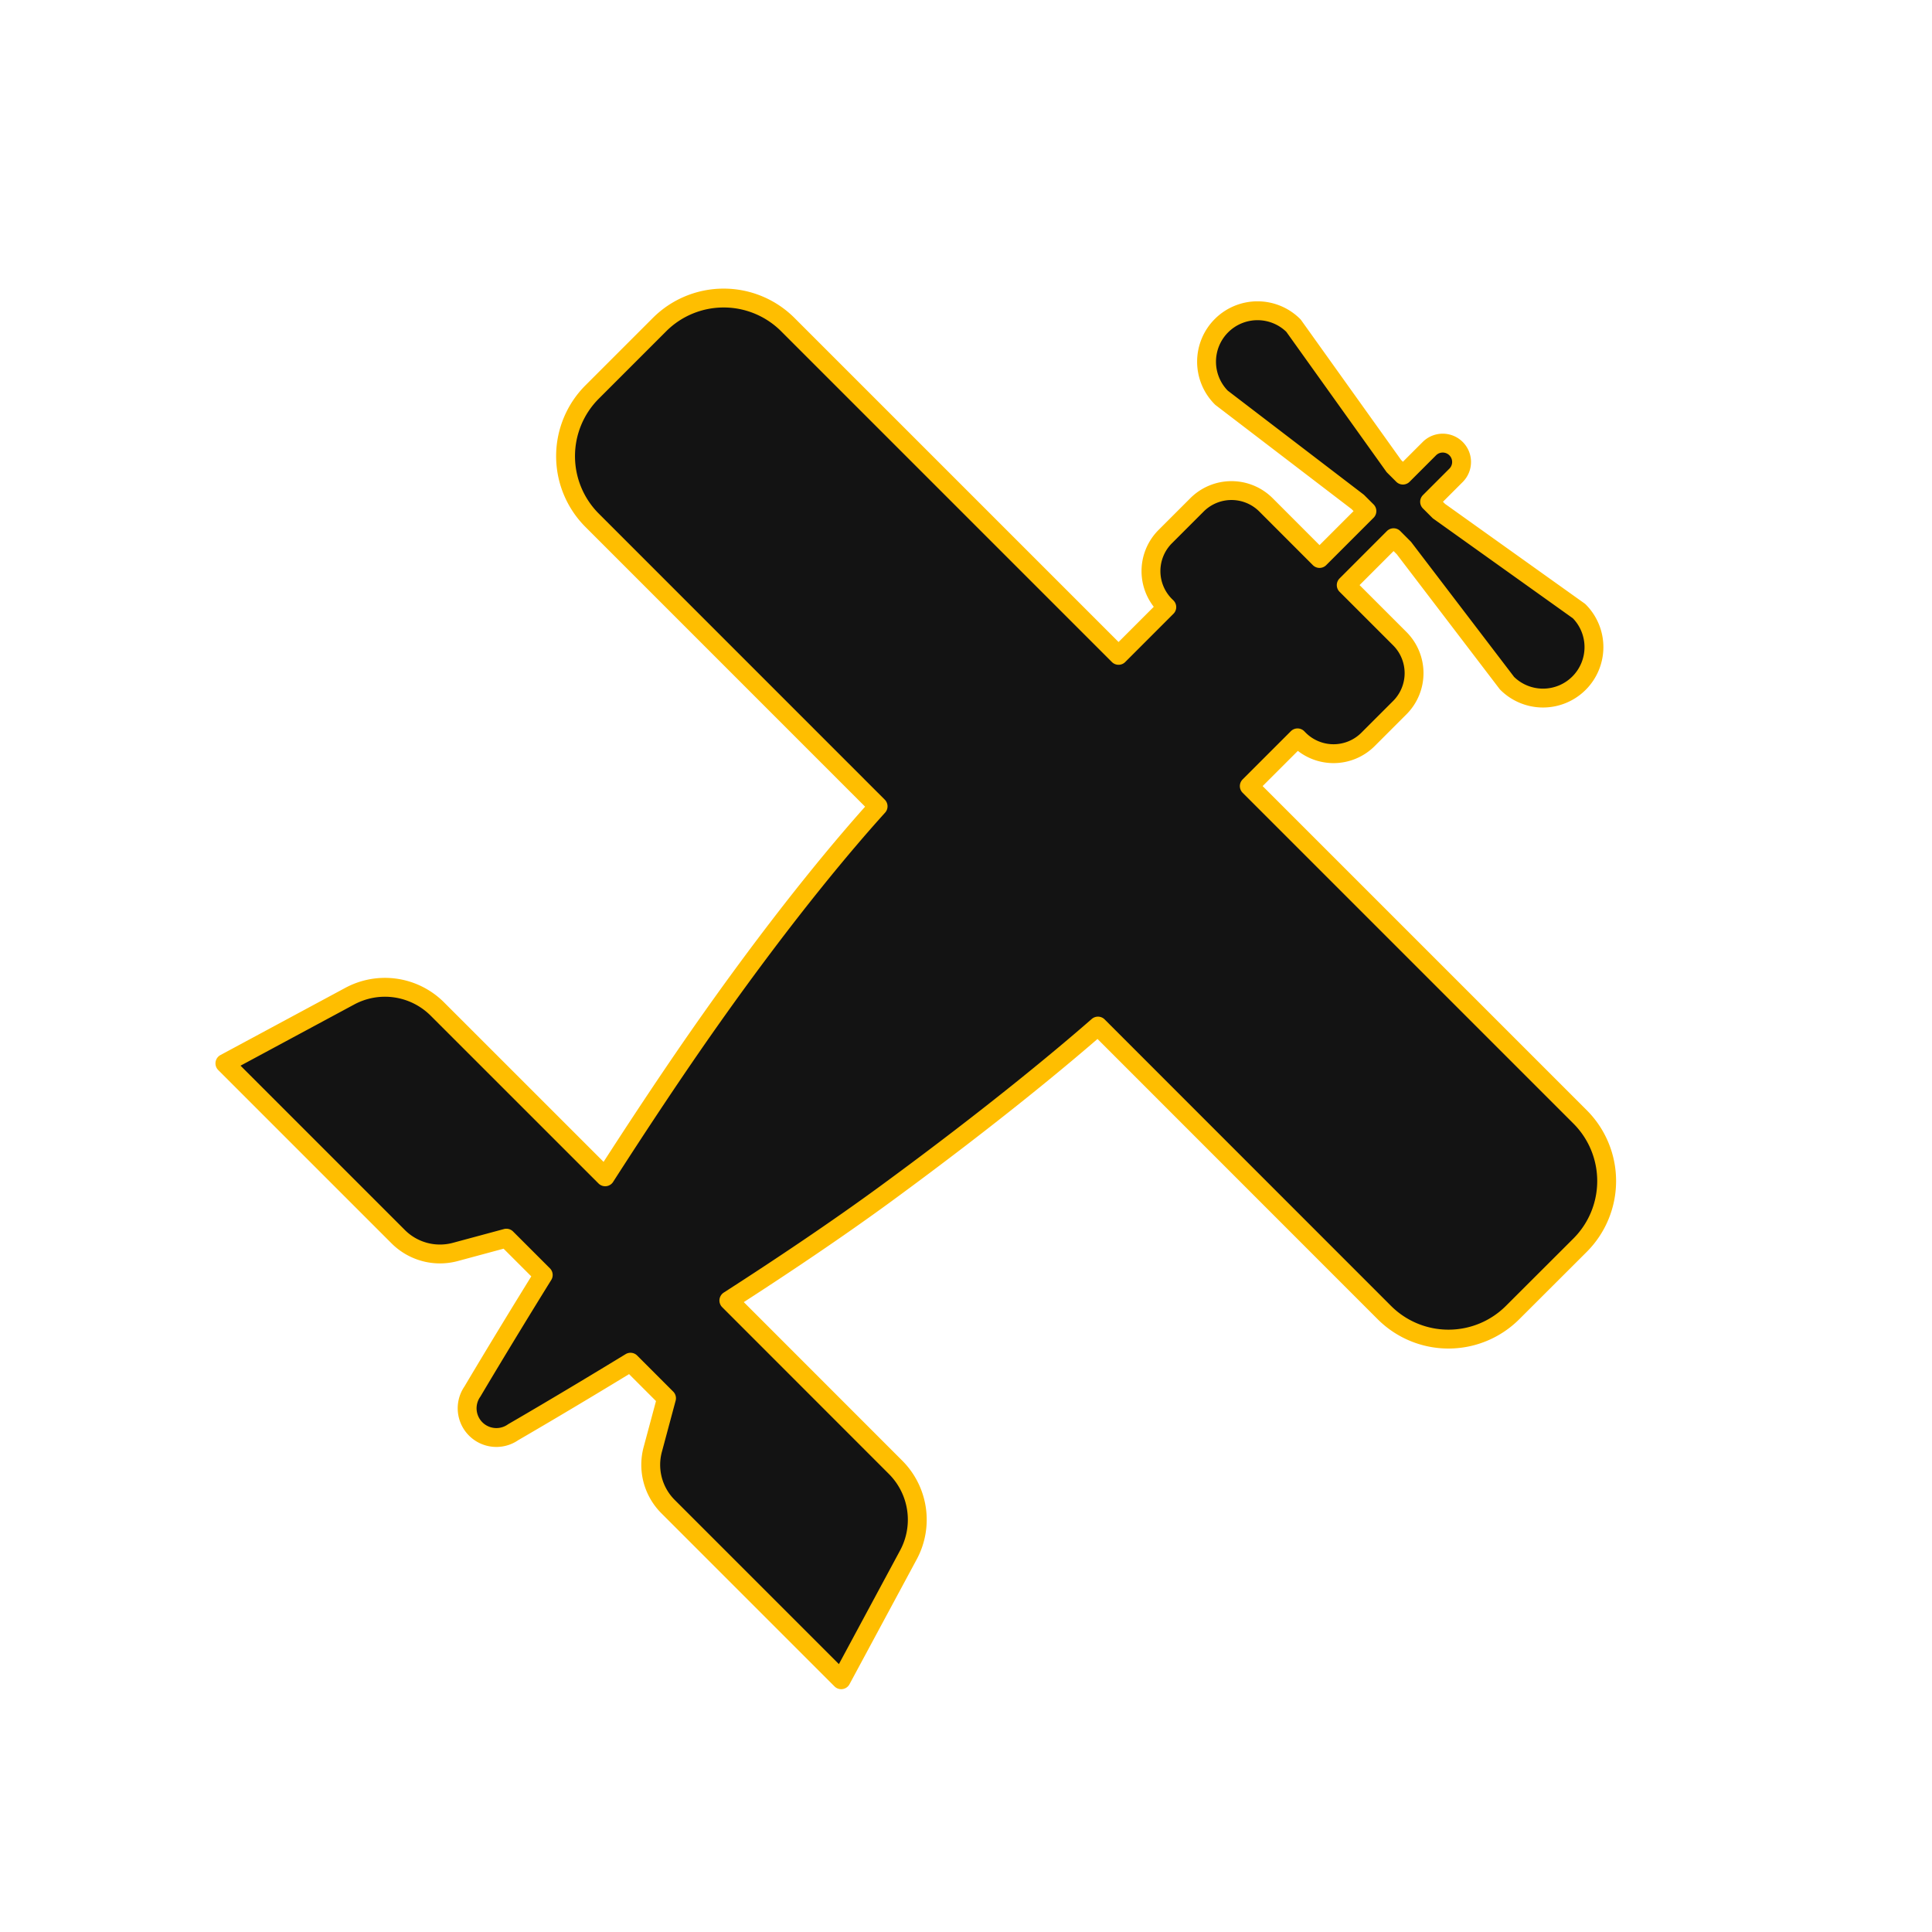 <?xml version="1.0" encoding="UTF-8"?>
<svg xmlns="http://www.w3.org/2000/svg" viewBox="0 0 1024 1024">
  <defs>
    <style>.cls-1{fill:#131313;stroke:#ffbe00;stroke-linejoin:round;stroke-width:10px;}</style>
  </defs>
  <g id="delivery_plane1">
    <path class="cls-1" d="M837.45,591.94l-175.3-175.3,25.57-25.56.8.81a25.86,25.86,0,0,0,36.57,0l16.82-16.82a25.86,25.86,0,0,0,0-36.57l-28.38-28.38L738.63,285l5.47,5.48,54.63,71.6a27,27,0,0,0,38.19,0h0a27,27,0,0,0,0-38.18l-74.25-53-4.95-4.95,14.14-14.14a10,10,0,0,0-14.14-14.14l-14.14,14.14-4.8-4.79-53.19-74.41a27,27,0,0,0-38.18,0h0a27,27,0,0,0,0,38.19L719.59,266l4.9,4.89L699.38,296,671,267.59a25.86,25.86,0,0,0-36.57,0l-16.82,16.82a25.86,25.86,0,0,0,0,36.57l.81.8-25.56,25.57-175.3-175.3a48.09,48.09,0,0,0-68,0l-35.72,35.72a48.09,48.09,0,0,0,0,68L465.41,427.37c-15,16.57-47,53.75-89,113.24-18.57,26.29-37.88,55.46-55.65,83.12L231.81,534.8A39.3,39.3,0,0,0,185.37,528L119.2,563.61l91.85,91.85a31.3,31.3,0,0,0,30.29,8.09l27.06-7.3,19.53,19.52c-22.32,36-37.52,61.75-37.52,61.75A15.49,15.49,0,0,0,272,759.09s26-15,62.18-37.09l19.09,19.1L346,768.16A31.3,31.3,0,0,0,354,798.45l91.85,91.85,35.62-66.17a39.3,39.3,0,0,0-6.81-46.44L386.31,689.3c27.86-17.92,57.08-37.5,83-56.46,58.2-42.63,95.74-74.23,112.63-89L733.72,695.67a48.09,48.09,0,0,0,68,0L837.45,660A48.09,48.09,0,0,0,837.45,591.94Z"></path>
  </g>
</svg>
